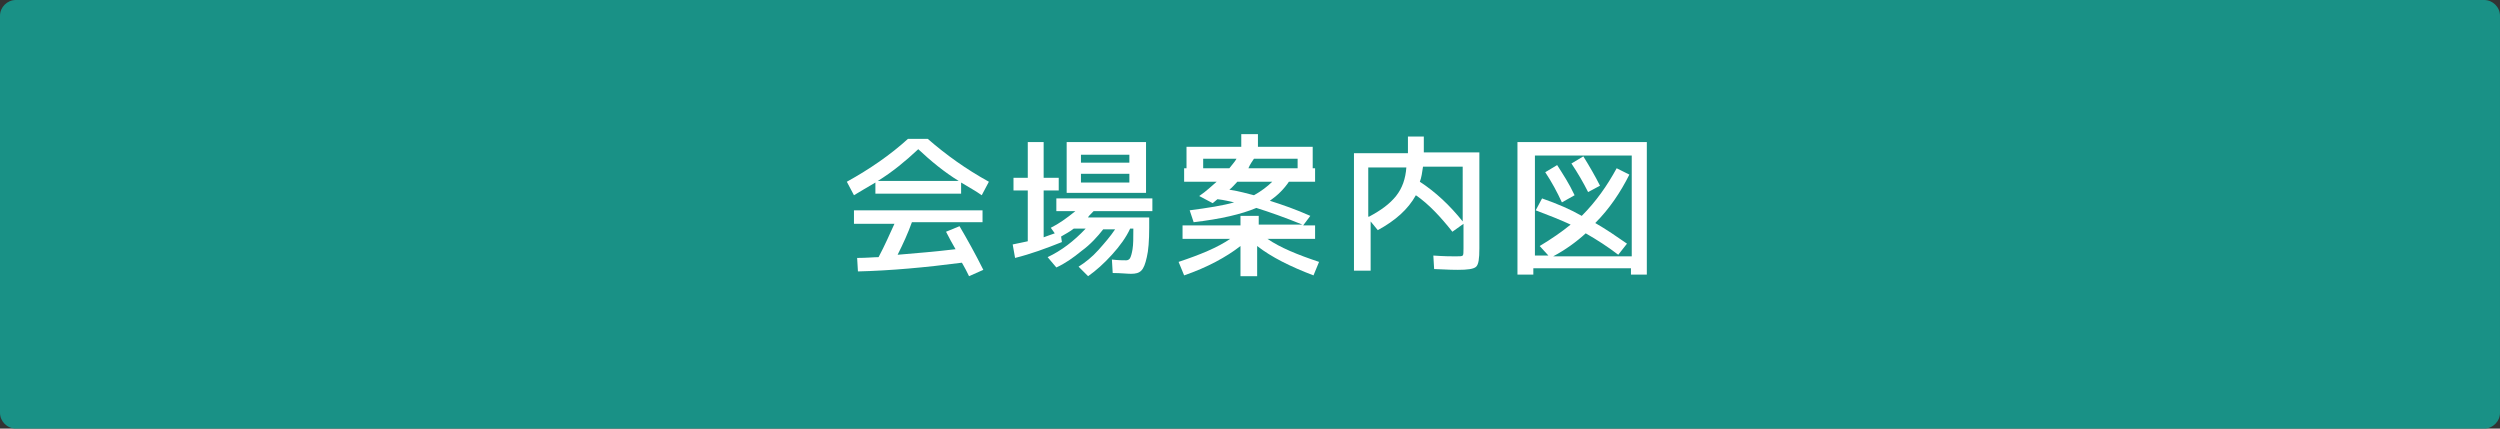 <?xml version="1.0" encoding="utf-8"?>
<!-- Generator: Adobe Illustrator 27.4.1, SVG Export Plug-In . SVG Version: 6.00 Build 0)  -->
<svg version="1.1" id="レイヤー_1" xmlns="http://www.w3.org/2000/svg" xmlns:xlink="http://www.w3.org/1999/xlink" x="0px"
	 y="0px" viewBox="0 0 315 54" style="enable-background:new 0 0 315 54;" xml:space="preserve">
<rect x="0" y="0" width="315" height="54" fill="#333333" stroke="none"/>
<style type="text/css">
	.st0{fill:#199186;}
	.st1{fill:#FFFFFF;}
</style>
<g>
	<path class="st0" d="M2,53.5c-0.8,0-1.5-0.7-1.5-1.5V2c0-0.8,0.7-1.5,1.5-1.5h311c0.8,0,1.5,0.7,1.5,1.5v50c0,0.8-0.7,1.5-1.5,1.5
		H2z"/>
	<path class="st0" d="M313,1c0.6,0,1,0.4,1,1v50c0,0.6-0.4,1-1,1H2c-0.6,0-1-0.4-1-1V2c0-0.6,0.4-1,1-1H313 M313,0H2
		C0.9,0,0,0.9,0,2v50c0,1.1,0.9,2,2,2h311c1.1,0,2-0.9,2-2V2C315,0.9,314.1,0,313,0L313,0z"/>
</g>
<g>
	<g>
		<g>
			<path class="st1" d="M121.1,23v1.4h-10.8V23c-1,0.6-1.9,1.1-2.7,1.6l-0.9-1.7c2.9-1.6,5.5-3.4,7.7-5.4h2.5c2.3,2,4.8,3.8,7.7,5.4
				l-0.9,1.7C123,24.1,122.1,23.6,121.1,23z M120.9,28.5c1,1.7,2,3.5,3,5.5l-1.8,0.8c-0.1-0.2-0.2-0.4-0.4-0.8
				c-0.2-0.4-0.4-0.7-0.5-0.9c-4.6,0.6-9,1-13.1,1.1l-0.1-1.7c1.2,0,2.1-0.1,2.7-0.1c0.8-1.5,1.4-2.9,2-4.2h-5.1v-1.7h16.2V28h-8.9
				c-0.5,1.4-1.1,2.7-1.8,4.1c2.4-0.2,4.8-0.4,7.3-0.7c-0.4-0.7-0.8-1.4-1.2-2.2L120.9,28.5z M120.8,22.8c-1.8-1.1-3.5-2.5-5.1-4
				c-1.6,1.5-3.3,2.9-5.1,4H120.8z"/>
			<path class="st1" d="M140.2,34.4l-0.1-1.7c0.8,0.1,1.4,0.1,1.8,0.1c0.2,0,0.4-0.1,0.5-0.3c0.1-0.2,0.2-0.5,0.3-1.1
				s0.1-1.4,0.1-2.5v-0.1h-0.4c-0.5,1.1-1.3,2.2-2.3,3.3c-1,1.1-2,2-3,2.7l-1.2-1.2c0.8-0.5,1.7-1.2,2.5-2.1s1.5-1.7,2.1-2.6h-1.5
				c-0.7,0.9-1.6,1.9-2.7,2.7c-1.1,0.9-2.1,1.6-3.2,2.1l-1.1-1.3c1.7-0.8,3.3-2,4.8-3.6h-1.5c-0.5,0.4-1.1,0.7-1.6,1l0.1,0.7
				c-2,0.8-3.9,1.5-5.9,2l-0.3-1.7c0.9-0.2,1.5-0.3,1.9-0.4V24h-1.8v-1.6h1.8v-4.5h2v4.5h1.9V24h-1.9v5.9c0.3-0.1,0.8-0.3,1.4-0.5
				l-0.5-0.7c1-0.5,2-1.2,3.1-2.1h-2.4V25h12.1v1.6h-7.4c-0.5,0.5-0.7,0.7-0.7,0.8h7.7v1.3c0,1.6-0.1,2.9-0.3,3.7
				c-0.2,0.9-0.4,1.4-0.7,1.7s-0.7,0.4-1.3,0.4C142,34.5,141.2,34.4,140.2,34.4z M134.3,17.9h10.1v6.4h-8.1h-1.9V17.9z M136.2,20.5
				h6.1v-1h-6.1V20.5z M136.2,21.9V23h6.1v-1.1H136.2z"/>
			<path class="st1" d="M156.5,27.2h2.1v1.1h5.5c-2.2-0.9-4.2-1.6-5.8-2.1c-1.9,0.8-4.5,1.4-7.9,1.8l-0.5-1.5c2.3-0.3,4.2-0.6,5.6-1
				c-0.5-0.1-1.2-0.3-2.1-0.4l-0.6,0.5l-1.7-0.9c0.9-0.6,1.6-1.3,2.2-1.8h-4.1v-1.7h0.3v-2.7h6.9v-1.6h2.1v1.6h6.9v2.7h0.3v1.7h-3.3
				c-0.6,0.9-1.4,1.7-2.4,2.4c1.6,0.5,3.3,1.1,5.1,1.9l-0.9,1.2h1.5v1.7h-6c1.6,1.1,3.8,2,6.5,2.9l-0.7,1.7
				c-2.9-1.1-5.3-2.3-7.1-3.7v3.8h-2.1v-3.8c-1.8,1.4-4.2,2.7-7.1,3.7l-0.7-1.7c2.7-0.9,4.9-1.8,6.5-2.9h-6v-1.7h7.3V27.2z
				 M154.9,21.2c0.5-0.6,0.8-1,0.9-1.2h-4.2v1.2H154.9z M158,24.6c0.9-0.5,1.7-1.1,2.3-1.7h-4.4c-0.3,0.3-0.6,0.7-1,1
				C156.2,24.1,157.2,24.4,158,24.6z M157.3,21.2h6.2v-1.2H158C157.8,20.3,157.5,20.7,157.3,21.2z"/>
			<path class="st1" d="M177.3,17.2h2.1v2h7v12.1c0,1.3-0.1,2-0.4,2.3c-0.3,0.3-1.1,0.4-2.3,0.4c-0.2,0-1.2,0-3-0.1l-0.1-1.7
				c1.4,0.1,2.3,0.1,2.8,0.1c0.5,0,0.8,0,0.9-0.1c0.1-0.1,0.1-0.4,0.1-0.9v-3.1l-1.4,1c-1.5-1.9-3-3.5-4.6-4.6
				c-1,1.8-2.6,3.2-4.8,4.4l-0.9-1.1v6.2h-2.1V19.3h6.8V17.2z M172.5,27.3c1.5-0.8,2.6-1.6,3.4-2.6c0.8-1,1.2-2.2,1.3-3.6h-4.8V27.3
				z M178.9,22.9c2,1.3,3.8,3,5.4,5V21h-5C179.2,21.7,179.1,22.4,178.9,22.9z"/>
			<path class="st1" d="M193.2,33.8v0.8h-2V17.9h16.3v16.7h-2v-0.8H193.2z M193.5,26.5l0.8-1.5c2,0.7,3.6,1.4,5,2.2
				c1.8-1.8,3.2-3.8,4.4-6l1.6,0.8c-1.1,2.2-2.5,4.3-4.3,6.1c1.4,0.8,2.7,1.7,4,2.6l-1.1,1.4c-1.3-1-2.7-1.9-4.1-2.7
				c-1.2,1.1-2.6,2.1-4.1,2.9h9.9V19.6h-12.2v12.6h1.7L194,31c1.5-0.9,2.8-1.8,3.9-2.7C196.6,27.7,195.1,27.1,193.5,26.5z
				 M194.7,21.7l1.5-0.9c0.7,1.1,1.5,2.3,2.2,3.8l-1.6,0.9C196.2,24.2,195.5,22.9,194.7,21.7z M198,20.6l1.5-0.9
				c0.8,1.3,1.5,2.5,2.1,3.7l-1.5,0.8C199.5,23,198.8,21.8,198,20.6z"/>
		</g>
	</g>
</g>
<g>
</g>
<g>
</g>
<g>
</g>
<g>
</g>
<g>
</g>
<g>
</g>
<g>
</g>
<g>
</g>
<g>
</g>
<g>
</g>
<g>
</g>
<g>
</g>
<g>
</g>
<g>
</g>
<g>
</g>
</svg>

